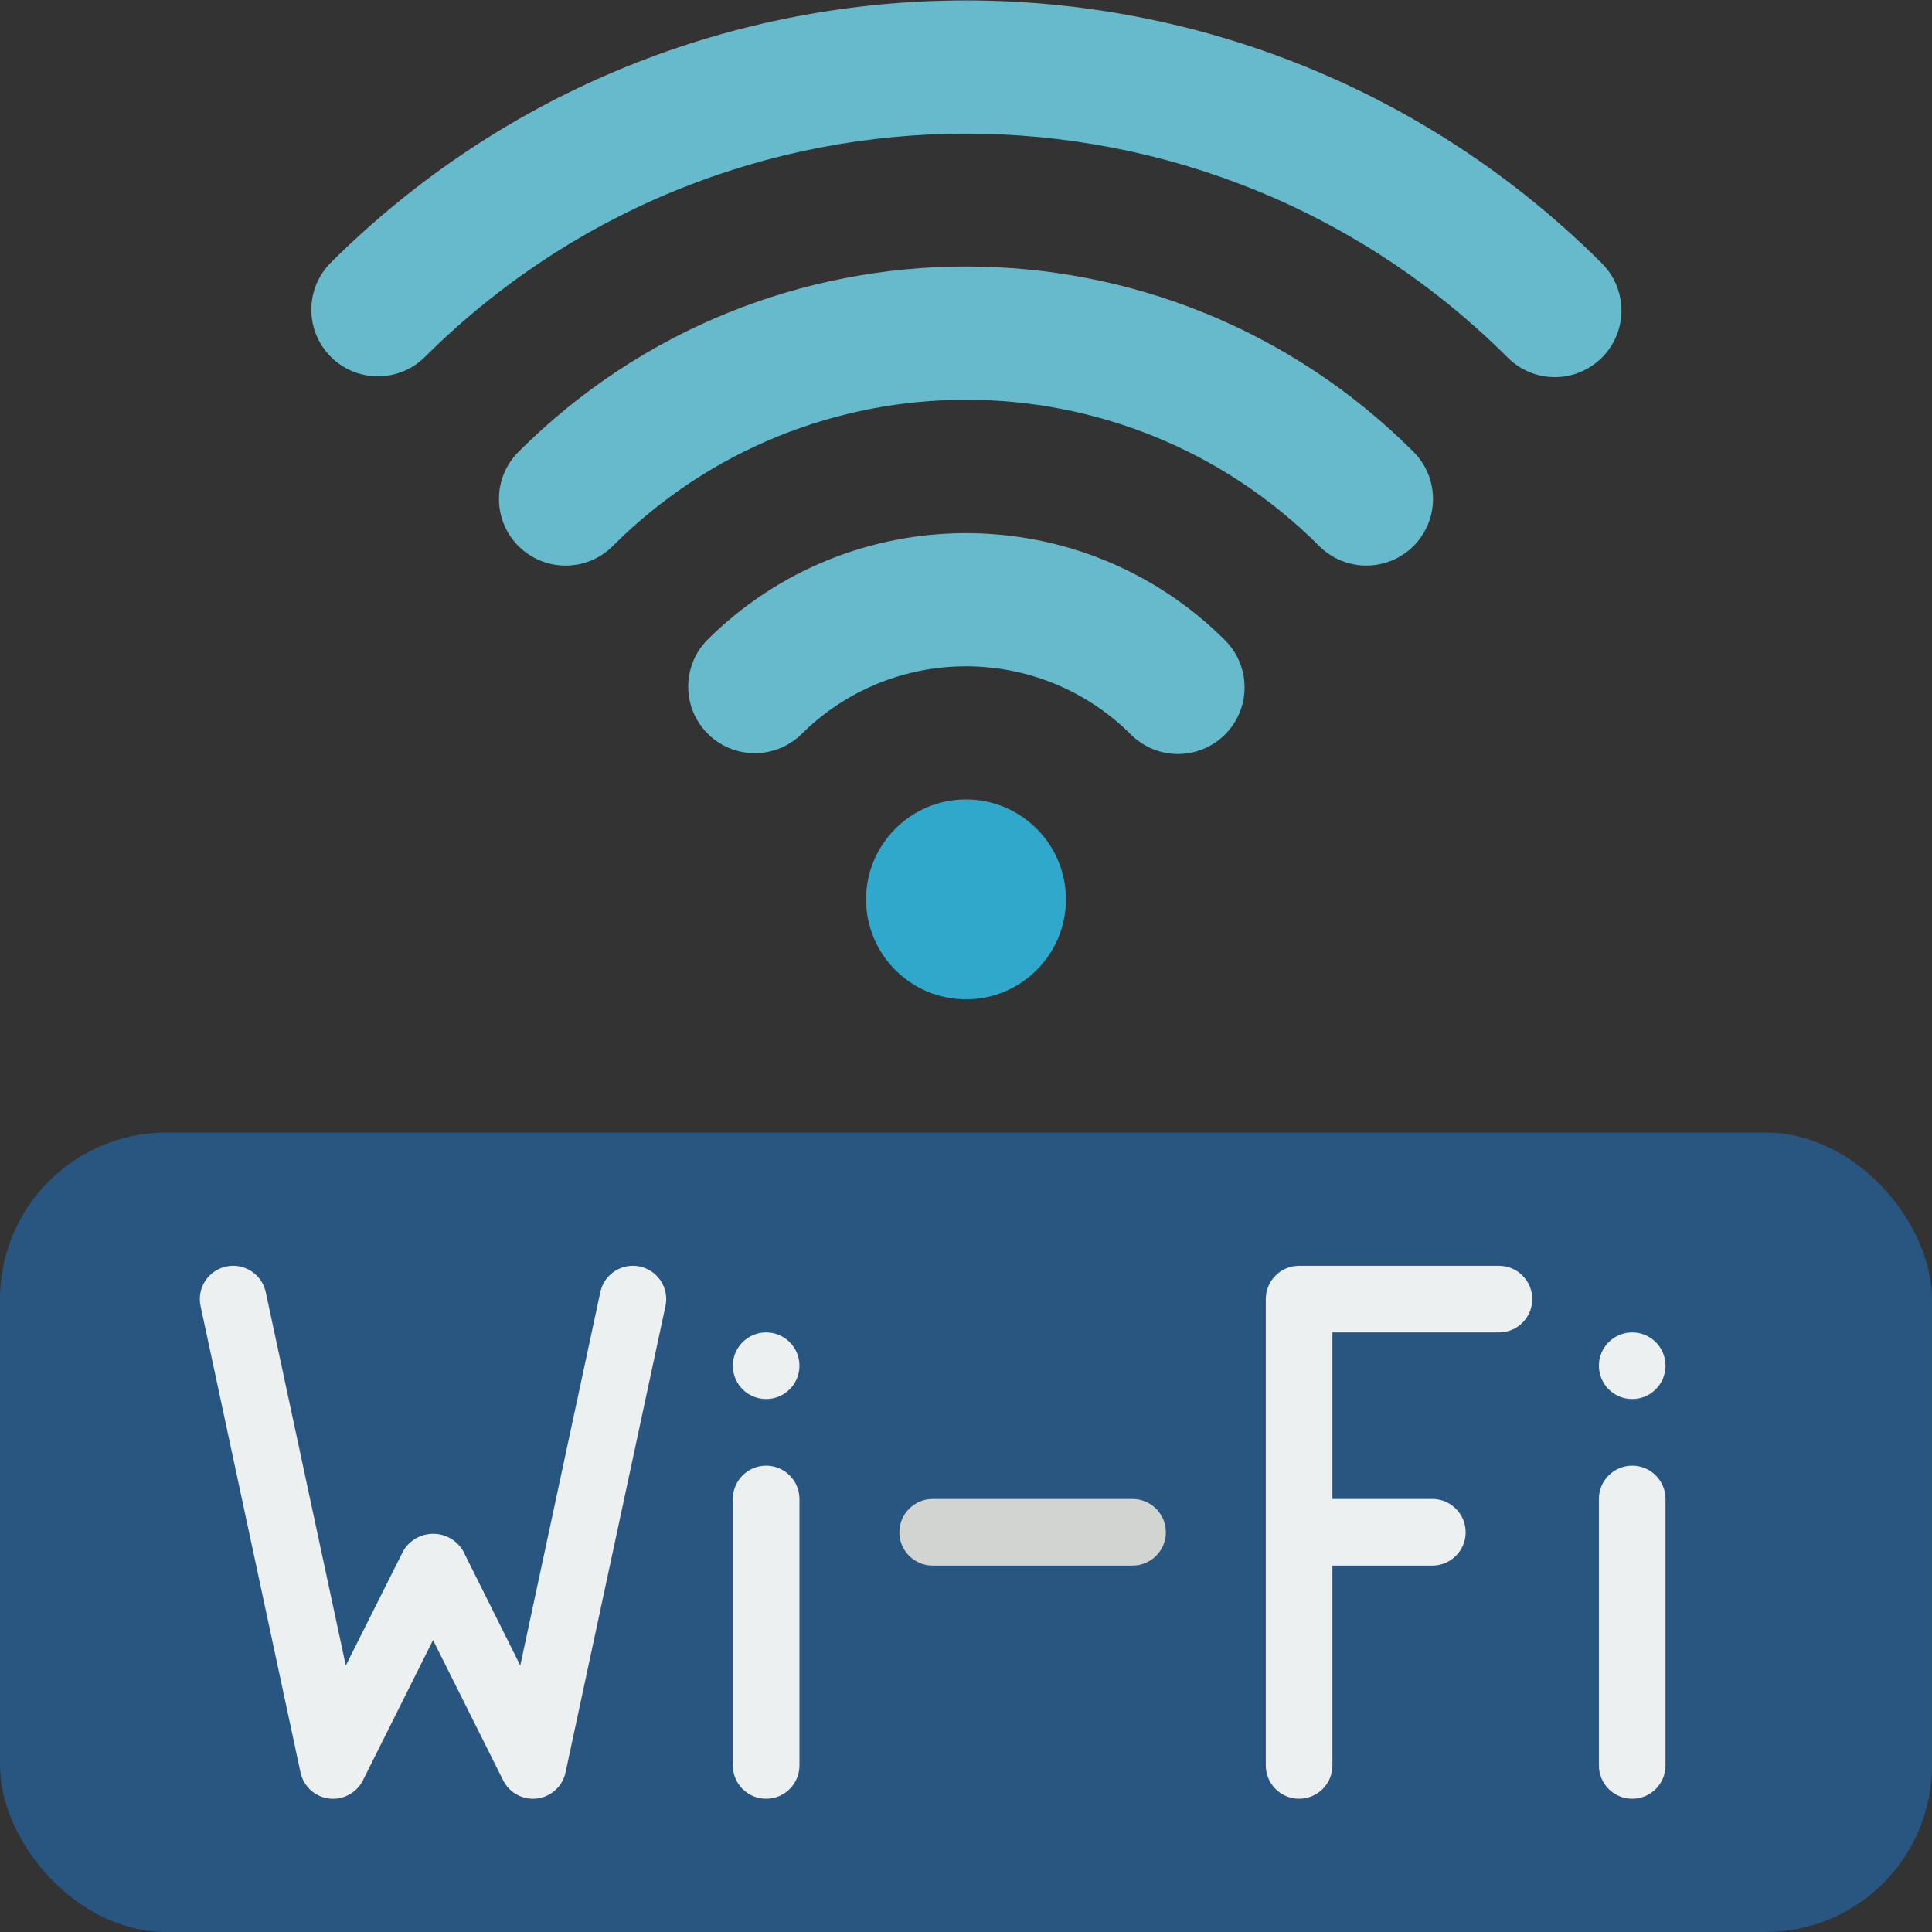 <svg xmlns="http://www.w3.org/2000/svg" height="512" viewBox="0 0 58 58" width="512"><rect x="0" y="0" width="58" height="58" fill="#333333" stroke="none"/><g id="Page-1" fill="none" fill-rule="evenodd"><g id="058---Wifi"><rect id="Rectangle" fill="#285680" height="24" rx="5" width="58" y="34"></rect><g fill="#ecf0f1"><path id="Path" d="m19.21 38.022c-.259-.056-.53-.006-.753.138-.223.144-.379.371-.435.63l-2.403 11.21-1.719-3.447c-.188-.315-.528-.508-.895-.508s-.707.193-.895.508l-1.729 3.447-2.403-11.21c-.075-.349-.331-.632-.671-.742-.34-.11-.713-.03-.978.21-.265.24-.382.603-.307.952l3 14c.089.416.431.73.852.783s.831-.166 1.021-.546l2.105-4.211 2.105 4.211c.169.339.516.553.895.553.042-0.0.084-.003.126-.008.421-.053.763-.367.852-.782l3-14c.056-.259.006-.53-.138-.753-.144-.223-.371-.379-.63-.435z"></path><path id="Path" d="m23 44c-.552 0-1 .448-1 1v8c0 .552.448 1 1 1s1-.448 1-1v-8c0-.552-.448-1-1-1z"></path><path id="Path" d="m45 38h-6c-.552 0-1 .448-1 1v14c0 .552.448 1 1 1s1-.448 1-1v-6h3c.552 0 1-.448 1-1s-.448-1-1-1h-3v-5h5c.552 0 1-.448 1-1s-.448-1-1-1z"></path></g><path id="Path" d="m34 45h-6c-.552 0-1 .448-1 1s.448 1 1 1h6c.552 0 1-.448 1-1s-.448-1-1-1z" fill="#d1d4d1"></path><circle id="Oval" cx="23" cy="41" fill="#ecf0f1" r="1"></circle><path id="Path" d="m49 44c-.552 0-1 .448-1 1v8c0 .552.448 1 1 1s1-.448 1-1v-8c0-.552-.448-1-1-1z" fill="#ecf0f1"></path><circle id="Oval" cx="49" cy="41" fill="#ecf0f1" r="1"></circle><circle id="Oval" cx="29" cy="27" fill="#2fa8cc" r="3"></circle><path id="Path" d="m35.364 22.636c-.53-0-1.039-.211-1.414-.586-2.736-2.729-7.164-2.729-9.9 0-.785.758-2.032.747-2.804-.024-.771-.771-.782-2.019-.024-2.804 4.298-4.289 11.258-4.289 15.556 0 .572.572.743 1.432.433 2.179-.309.747-1.039 1.235-1.847 1.235z" fill="#67b9cc"></path><path id="Path" d="m41.021 16.979c-.531 0-1.04-.21-1.415-.585-5.858-5.857-15.354-5.857-21.212 0-.781.781-2.048.781-2.829 0s-.781-2.048 0-2.829c7.42-7.42 19.45-7.42 26.87 0 .572.572.743 1.432.433 2.179-.309.747-1.039 1.235-1.847 1.235z" fill="#67b9cc"></path><path id="Path" d="m46.678 11.322c-.531.001-1.04-.21-1.414-.586-8.989-8.966-23.539-8.966-32.528 0-.785.758-2.032.747-2.804-.024-.771-.771-.782-2.019-.024-2.804 10.551-10.527 27.633-10.527 38.184 0 .572.572.743 1.432.433 2.179-.309.747-1.039 1.235-1.847 1.235z" fill="#67b9cc"></path></g></g></svg>